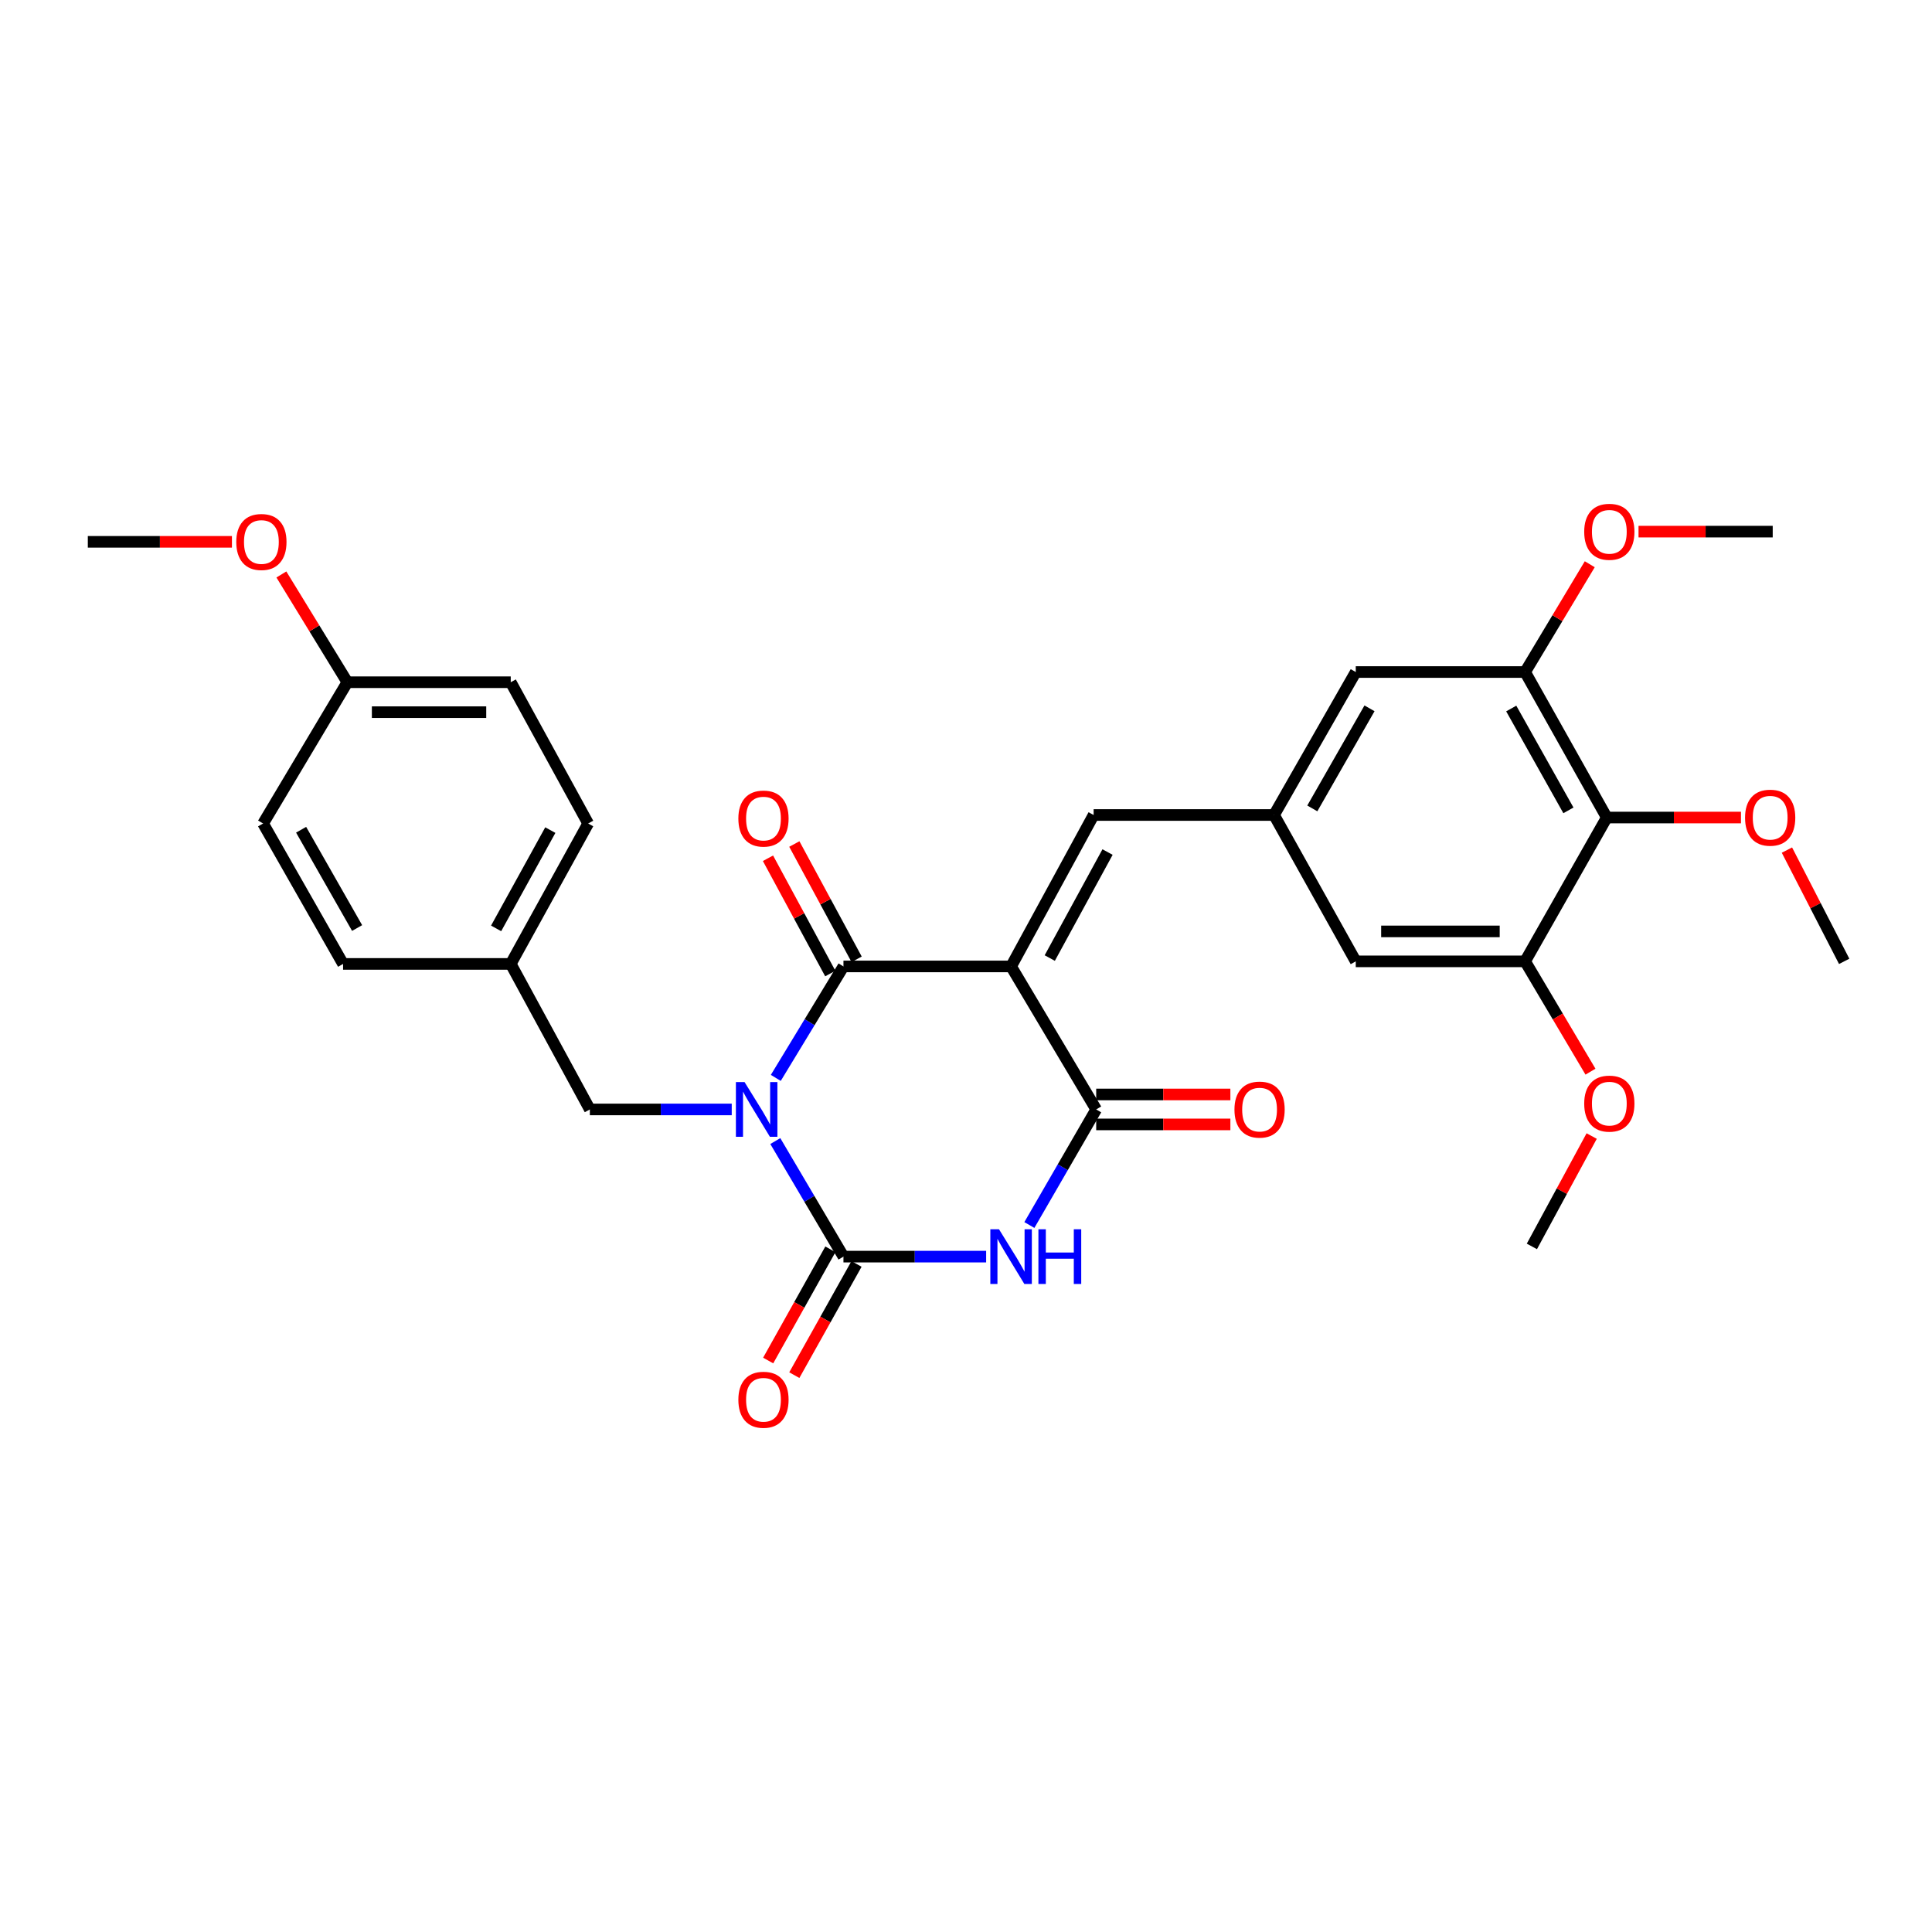 <?xml version='1.0' encoding='iso-8859-1'?>
<svg version='1.1' baseProfile='full'
              xmlns='http://www.w3.org/2000/svg'
                      xmlns:rdkit='http://www.rdkit.org/xml'
                      xmlns:xlink='http://www.w3.org/1999/xlink'
                  xml:space='preserve'
width='1000px' height='1000px' viewBox='0 0 1000 1000'>
<!-- END OF HEADER -->
<rect style='opacity:1.0;fill:#FFFFFF;stroke:none' width='1000' height='1000' x='0' y='0'> </rect>
<path class='bond-1' d='M 401.552,557.918 L 419.062,529.07' style='fill:none;fill-rule:evenodd;stroke:#0000FF;stroke-width:6px;stroke-linecap:butt;stroke-linejoin:miter;stroke-opacity:1' />
<path class='bond-1' d='M 419.062,529.07 L 436.572,500.222' style='fill:none;fill-rule:evenodd;stroke:#000000;stroke-width:6px;stroke-linecap:butt;stroke-linejoin:miter;stroke-opacity:1' />
<path class='bond-2' d='M 401.298,590.614 L 418.935,620.52' style='fill:none;fill-rule:evenodd;stroke:#0000FF;stroke-width:6px;stroke-linecap:butt;stroke-linejoin:miter;stroke-opacity:1' />
<path class='bond-2' d='M 418.935,620.52 L 436.572,650.425' style='fill:none;fill-rule:evenodd;stroke:#000000;stroke-width:6px;stroke-linecap:butt;stroke-linejoin:miter;stroke-opacity:1' />
<path class='bond-10' d='M 378.744,574.243 L 342.026,574.243' style='fill:none;fill-rule:evenodd;stroke:#0000FF;stroke-width:6px;stroke-linecap:butt;stroke-linejoin:miter;stroke-opacity:1' />
<path class='bond-10' d='M 342.026,574.243 L 305.307,574.243' style='fill:none;fill-rule:evenodd;stroke:#000000;stroke-width:6px;stroke-linecap:butt;stroke-linejoin:miter;stroke-opacity:1' />
<path class='bond-0' d='M 523.339,500.222 L 436.572,500.222' style='fill:none;fill-rule:evenodd;stroke:#000000;stroke-width:6px;stroke-linecap:butt;stroke-linejoin:miter;stroke-opacity:1' />
<path class='bond-5' d='M 523.339,500.222 L 566.063,421.843' style='fill:none;fill-rule:evenodd;stroke:#000000;stroke-width:6px;stroke-linecap:butt;stroke-linejoin:miter;stroke-opacity:1' />
<path class='bond-5' d='M 543.358,495.885 L 573.265,441.02' style='fill:none;fill-rule:evenodd;stroke:#000000;stroke-width:6px;stroke-linecap:butt;stroke-linejoin:miter;stroke-opacity:1' />
<path class='bond-30' d='M 523.339,500.222 L 567.39,574.243' style='fill:none;fill-rule:evenodd;stroke:#000000;stroke-width:6px;stroke-linecap:butt;stroke-linejoin:miter;stroke-opacity:1' />
<path class='bond-12' d='M 443.391,496.537 L 427.268,466.699' style='fill:none;fill-rule:evenodd;stroke:#000000;stroke-width:6px;stroke-linecap:butt;stroke-linejoin:miter;stroke-opacity:1' />
<path class='bond-12' d='M 427.268,466.699 L 411.145,436.861' style='fill:none;fill-rule:evenodd;stroke:#FF0000;stroke-width:6px;stroke-linecap:butt;stroke-linejoin:miter;stroke-opacity:1' />
<path class='bond-12' d='M 429.753,503.907 L 413.63,474.069' style='fill:none;fill-rule:evenodd;stroke:#000000;stroke-width:6px;stroke-linecap:butt;stroke-linejoin:miter;stroke-opacity:1' />
<path class='bond-12' d='M 413.63,474.069 L 397.507,444.231' style='fill:none;fill-rule:evenodd;stroke:#FF0000;stroke-width:6px;stroke-linecap:butt;stroke-linejoin:miter;stroke-opacity:1' />
<path class='bond-3' d='M 436.572,650.425 L 473.501,650.425' style='fill:none;fill-rule:evenodd;stroke:#000000;stroke-width:6px;stroke-linecap:butt;stroke-linejoin:miter;stroke-opacity:1' />
<path class='bond-3' d='M 473.501,650.425 L 510.43,650.425' style='fill:none;fill-rule:evenodd;stroke:#0000FF;stroke-width:6px;stroke-linecap:butt;stroke-linejoin:miter;stroke-opacity:1' />
<path class='bond-11' d='M 429.808,646.641 L 413.707,675.423' style='fill:none;fill-rule:evenodd;stroke:#000000;stroke-width:6px;stroke-linecap:butt;stroke-linejoin:miter;stroke-opacity:1' />
<path class='bond-11' d='M 413.707,675.423 L 397.606,704.205' style='fill:none;fill-rule:evenodd;stroke:#FF0000;stroke-width:6px;stroke-linecap:butt;stroke-linejoin:miter;stroke-opacity:1' />
<path class='bond-11' d='M 443.336,654.209 L 427.236,682.991' style='fill:none;fill-rule:evenodd;stroke:#000000;stroke-width:6px;stroke-linecap:butt;stroke-linejoin:miter;stroke-opacity:1' />
<path class='bond-11' d='M 427.236,682.991 L 411.135,711.773' style='fill:none;fill-rule:evenodd;stroke:#FF0000;stroke-width:6px;stroke-linecap:butt;stroke-linejoin:miter;stroke-opacity:1' />
<path class='bond-4' d='M 532.799,634.065 L 550.094,604.154' style='fill:none;fill-rule:evenodd;stroke:#0000FF;stroke-width:6px;stroke-linecap:butt;stroke-linejoin:miter;stroke-opacity:1' />
<path class='bond-4' d='M 550.094,604.154 L 567.39,574.243' style='fill:none;fill-rule:evenodd;stroke:#000000;stroke-width:6px;stroke-linecap:butt;stroke-linejoin:miter;stroke-opacity:1' />
<path class='bond-15' d='M 567.39,581.994 L 602.113,581.994' style='fill:none;fill-rule:evenodd;stroke:#000000;stroke-width:6px;stroke-linecap:butt;stroke-linejoin:miter;stroke-opacity:1' />
<path class='bond-15' d='M 602.113,581.994 L 636.837,581.994' style='fill:none;fill-rule:evenodd;stroke:#FF0000;stroke-width:6px;stroke-linecap:butt;stroke-linejoin:miter;stroke-opacity:1' />
<path class='bond-15' d='M 567.39,566.492 L 602.113,566.492' style='fill:none;fill-rule:evenodd;stroke:#000000;stroke-width:6px;stroke-linecap:butt;stroke-linejoin:miter;stroke-opacity:1' />
<path class='bond-15' d='M 602.113,566.492 L 636.837,566.492' style='fill:none;fill-rule:evenodd;stroke:#FF0000;stroke-width:6px;stroke-linecap:butt;stroke-linejoin:miter;stroke-opacity:1' />
<path class='bond-9' d='M 566.063,421.843 L 659.444,421.843' style='fill:none;fill-rule:evenodd;stroke:#000000;stroke-width:6px;stroke-linecap:butt;stroke-linejoin:miter;stroke-opacity:1' />
<path class='bond-6' d='M 831.668,423.153 L 789.392,347.84' style='fill:none;fill-rule:evenodd;stroke:#000000;stroke-width:6px;stroke-linecap:butt;stroke-linejoin:miter;stroke-opacity:1' />
<path class='bond-6' d='M 811.809,419.444 L 782.216,366.725' style='fill:none;fill-rule:evenodd;stroke:#000000;stroke-width:6px;stroke-linecap:butt;stroke-linejoin:miter;stroke-opacity:1' />
<path class='bond-17' d='M 831.668,423.153 L 866.397,423.153' style='fill:none;fill-rule:evenodd;stroke:#000000;stroke-width:6px;stroke-linecap:butt;stroke-linejoin:miter;stroke-opacity:1' />
<path class='bond-17' d='M 866.397,423.153 L 901.125,423.153' style='fill:none;fill-rule:evenodd;stroke:#FF0000;stroke-width:6px;stroke-linecap:butt;stroke-linejoin:miter;stroke-opacity:1' />
<path class='bond-32' d='M 831.668,423.153 L 789.392,497.595' style='fill:none;fill-rule:evenodd;stroke:#000000;stroke-width:6px;stroke-linecap:butt;stroke-linejoin:miter;stroke-opacity:1' />
<path class='bond-7' d='M 789.392,497.595 L 701.738,497.595' style='fill:none;fill-rule:evenodd;stroke:#000000;stroke-width:6px;stroke-linecap:butt;stroke-linejoin:miter;stroke-opacity:1' />
<path class='bond-7' d='M 776.244,482.094 L 714.886,482.094' style='fill:none;fill-rule:evenodd;stroke:#000000;stroke-width:6px;stroke-linecap:butt;stroke-linejoin:miter;stroke-opacity:1' />
<path class='bond-18' d='M 789.392,497.595 L 806.312,526.144' style='fill:none;fill-rule:evenodd;stroke:#000000;stroke-width:6px;stroke-linecap:butt;stroke-linejoin:miter;stroke-opacity:1' />
<path class='bond-18' d='M 806.312,526.144 L 823.232,554.693' style='fill:none;fill-rule:evenodd;stroke:#FF0000;stroke-width:6px;stroke-linecap:butt;stroke-linejoin:miter;stroke-opacity:1' />
<path class='bond-8' d='M 789.392,347.84 L 701.738,347.84' style='fill:none;fill-rule:evenodd;stroke:#000000;stroke-width:6px;stroke-linecap:butt;stroke-linejoin:miter;stroke-opacity:1' />
<path class='bond-19' d='M 789.392,347.84 L 806.126,319.945' style='fill:none;fill-rule:evenodd;stroke:#000000;stroke-width:6px;stroke-linecap:butt;stroke-linejoin:miter;stroke-opacity:1' />
<path class='bond-19' d='M 806.126,319.945 L 822.86,292.05' style='fill:none;fill-rule:evenodd;stroke:#FF0000;stroke-width:6px;stroke-linecap:butt;stroke-linejoin:miter;stroke-opacity:1' />
<path class='bond-13' d='M 659.444,421.843 L 701.738,497.595' style='fill:none;fill-rule:evenodd;stroke:#000000;stroke-width:6px;stroke-linecap:butt;stroke-linejoin:miter;stroke-opacity:1' />
<path class='bond-14' d='M 659.444,421.843 L 701.738,347.84' style='fill:none;fill-rule:evenodd;stroke:#000000;stroke-width:6px;stroke-linecap:butt;stroke-linejoin:miter;stroke-opacity:1' />
<path class='bond-14' d='M 679.247,418.435 L 708.853,366.632' style='fill:none;fill-rule:evenodd;stroke:#000000;stroke-width:6px;stroke-linecap:butt;stroke-linejoin:miter;stroke-opacity:1' />
<path class='bond-16' d='M 305.307,574.243 L 264.356,498.922' style='fill:none;fill-rule:evenodd;stroke:#000000;stroke-width:6px;stroke-linecap:butt;stroke-linejoin:miter;stroke-opacity:1' />
<path class='bond-21' d='M 264.356,498.922 L 177.581,498.922' style='fill:none;fill-rule:evenodd;stroke:#000000;stroke-width:6px;stroke-linecap:butt;stroke-linejoin:miter;stroke-opacity:1' />
<path class='bond-22' d='M 264.356,498.922 L 304.428,426.244' style='fill:none;fill-rule:evenodd;stroke:#000000;stroke-width:6px;stroke-linecap:butt;stroke-linejoin:miter;stroke-opacity:1' />
<path class='bond-22' d='M 256.792,480.535 L 284.843,429.661' style='fill:none;fill-rule:evenodd;stroke:#000000;stroke-width:6px;stroke-linecap:butt;stroke-linejoin:miter;stroke-opacity:1' />
<path class='bond-26' d='M 924.911,440.006 L 939.728,468.8' style='fill:none;fill-rule:evenodd;stroke:#FF0000;stroke-width:6px;stroke-linecap:butt;stroke-linejoin:miter;stroke-opacity:1' />
<path class='bond-26' d='M 939.728,468.8 L 954.545,497.595' style='fill:none;fill-rule:evenodd;stroke:#000000;stroke-width:6px;stroke-linecap:butt;stroke-linejoin:miter;stroke-opacity:1' />
<path class='bond-27' d='M 823.849,588.015 L 808.373,616.581' style='fill:none;fill-rule:evenodd;stroke:#FF0000;stroke-width:6px;stroke-linecap:butt;stroke-linejoin:miter;stroke-opacity:1' />
<path class='bond-27' d='M 808.373,616.581 L 792.897,645.146' style='fill:none;fill-rule:evenodd;stroke:#000000;stroke-width:6px;stroke-linecap:butt;stroke-linejoin:miter;stroke-opacity:1' />
<path class='bond-28' d='M 848.1,275.171 L 882.828,275.171' style='fill:none;fill-rule:evenodd;stroke:#FF0000;stroke-width:6px;stroke-linecap:butt;stroke-linejoin:miter;stroke-opacity:1' />
<path class='bond-28' d='M 882.828,275.171 L 917.557,275.171' style='fill:none;fill-rule:evenodd;stroke:#000000;stroke-width:6px;stroke-linecap:butt;stroke-linejoin:miter;stroke-opacity:1' />
<path class='bond-20' d='M 179.794,353.119 L 264.356,353.119' style='fill:none;fill-rule:evenodd;stroke:#000000;stroke-width:6px;stroke-linecap:butt;stroke-linejoin:miter;stroke-opacity:1' />
<path class='bond-20' d='M 192.479,368.621 L 251.672,368.621' style='fill:none;fill-rule:evenodd;stroke:#000000;stroke-width:6px;stroke-linecap:butt;stroke-linejoin:miter;stroke-opacity:1' />
<path class='bond-25' d='M 179.794,353.119 L 162.716,325.23' style='fill:none;fill-rule:evenodd;stroke:#000000;stroke-width:6px;stroke-linecap:butt;stroke-linejoin:miter;stroke-opacity:1' />
<path class='bond-25' d='M 162.716,325.23 L 145.638,297.341' style='fill:none;fill-rule:evenodd;stroke:#FF0000;stroke-width:6px;stroke-linecap:butt;stroke-linejoin:miter;stroke-opacity:1' />
<path class='bond-31' d='M 179.794,353.119 L 136.174,426.244' style='fill:none;fill-rule:evenodd;stroke:#000000;stroke-width:6px;stroke-linecap:butt;stroke-linejoin:miter;stroke-opacity:1' />
<path class='bond-23' d='M 177.581,498.922 L 136.174,426.244' style='fill:none;fill-rule:evenodd;stroke:#000000;stroke-width:6px;stroke-linecap:butt;stroke-linejoin:miter;stroke-opacity:1' />
<path class='bond-23' d='M 184.839,480.346 L 155.854,429.472' style='fill:none;fill-rule:evenodd;stroke:#000000;stroke-width:6px;stroke-linecap:butt;stroke-linejoin:miter;stroke-opacity:1' />
<path class='bond-24' d='M 304.428,426.244 L 264.356,353.119' style='fill:none;fill-rule:evenodd;stroke:#000000;stroke-width:6px;stroke-linecap:butt;stroke-linejoin:miter;stroke-opacity:1' />
<path class='bond-29' d='M 120.05,280.45 L 82.752,280.45' style='fill:none;fill-rule:evenodd;stroke:#FF0000;stroke-width:6px;stroke-linecap:butt;stroke-linejoin:miter;stroke-opacity:1' />
<path class='bond-29' d='M 82.752,280.45 L 45.455,280.45' style='fill:none;fill-rule:evenodd;stroke:#000000;stroke-width:6px;stroke-linecap:butt;stroke-linejoin:miter;stroke-opacity:1' />
<path  class='atom-0' d='M 385.383 560.083
L 394.663 575.083
Q 395.583 576.563, 397.063 579.243
Q 398.543 581.923, 398.623 582.083
L 398.623 560.083
L 402.383 560.083
L 402.383 588.403
L 398.503 588.403
L 388.543 572.003
Q 387.383 570.083, 386.143 567.883
Q 384.943 565.683, 384.583 565.003
L 384.583 588.403
L 380.903 588.403
L 380.903 560.083
L 385.383 560.083
' fill='#0000FF'/>
<path  class='atom-4' d='M 517.079 636.265
L 526.359 651.265
Q 527.279 652.745, 528.759 655.425
Q 530.239 658.105, 530.319 658.265
L 530.319 636.265
L 534.079 636.265
L 534.079 664.585
L 530.199 664.585
L 520.239 648.185
Q 519.079 646.265, 517.839 644.065
Q 516.639 641.865, 516.279 641.185
L 516.279 664.585
L 512.599 664.585
L 512.599 636.265
L 517.079 636.265
' fill='#0000FF'/>
<path  class='atom-4' d='M 537.479 636.265
L 541.319 636.265
L 541.319 648.305
L 555.799 648.305
L 555.799 636.265
L 559.639 636.265
L 559.639 664.585
L 555.799 664.585
L 555.799 651.505
L 541.319 651.505
L 541.319 664.585
L 537.479 664.585
L 537.479 636.265
' fill='#0000FF'/>
<path  class='atom-12' d='M 382.174 724.509
Q 382.174 717.709, 385.534 713.909
Q 388.894 710.109, 395.174 710.109
Q 401.454 710.109, 404.814 713.909
Q 408.174 717.709, 408.174 724.509
Q 408.174 731.389, 404.774 735.309
Q 401.374 739.189, 395.174 739.189
Q 388.934 739.189, 385.534 735.309
Q 382.174 731.429, 382.174 724.509
M 395.174 735.989
Q 399.494 735.989, 401.814 733.109
Q 404.174 730.189, 404.174 724.509
Q 404.174 718.949, 401.814 716.149
Q 399.494 713.309, 395.174 713.309
Q 390.854 713.309, 388.494 716.109
Q 386.174 718.909, 386.174 724.509
Q 386.174 730.229, 388.494 733.109
Q 390.854 735.989, 395.174 735.989
' fill='#FF0000'/>
<path  class='atom-13' d='M 382.174 423.689
Q 382.174 416.889, 385.534 413.089
Q 388.894 409.289, 395.174 409.289
Q 401.454 409.289, 404.814 413.089
Q 408.174 416.889, 408.174 423.689
Q 408.174 430.569, 404.774 434.489
Q 401.374 438.369, 395.174 438.369
Q 388.934 438.369, 385.534 434.489
Q 382.174 430.609, 382.174 423.689
M 395.174 435.169
Q 399.494 435.169, 401.814 432.289
Q 404.174 429.369, 404.174 423.689
Q 404.174 418.129, 401.814 415.329
Q 399.494 412.489, 395.174 412.489
Q 390.854 412.489, 388.494 415.289
Q 386.174 418.089, 386.174 423.689
Q 386.174 429.409, 388.494 432.289
Q 390.854 435.169, 395.174 435.169
' fill='#FF0000'/>
<path  class='atom-16' d='M 638.951 574.323
Q 638.951 567.523, 642.311 563.723
Q 645.671 559.923, 651.951 559.923
Q 658.231 559.923, 661.591 563.723
Q 664.951 567.523, 664.951 574.323
Q 664.951 581.203, 661.551 585.123
Q 658.151 589.003, 651.951 589.003
Q 645.711 589.003, 642.311 585.123
Q 638.951 581.243, 638.951 574.323
M 651.951 585.803
Q 656.271 585.803, 658.591 582.923
Q 660.951 580.003, 660.951 574.323
Q 660.951 568.763, 658.591 565.963
Q 656.271 563.123, 651.951 563.123
Q 647.631 563.123, 645.271 565.923
Q 642.951 568.723, 642.951 574.323
Q 642.951 580.043, 645.271 582.923
Q 647.631 585.803, 651.951 585.803
' fill='#FF0000'/>
<path  class='atom-18' d='M 903.239 423.233
Q 903.239 416.433, 906.599 412.633
Q 909.959 408.833, 916.239 408.833
Q 922.519 408.833, 925.879 412.633
Q 929.239 416.433, 929.239 423.233
Q 929.239 430.113, 925.839 434.033
Q 922.439 437.913, 916.239 437.913
Q 909.999 437.913, 906.599 434.033
Q 903.239 430.153, 903.239 423.233
M 916.239 434.713
Q 920.559 434.713, 922.879 431.833
Q 925.239 428.913, 925.239 423.233
Q 925.239 417.673, 922.879 414.873
Q 920.559 412.033, 916.239 412.033
Q 911.919 412.033, 909.559 414.833
Q 907.239 417.633, 907.239 423.233
Q 907.239 428.953, 909.559 431.833
Q 911.919 434.713, 916.239 434.713
' fill='#FF0000'/>
<path  class='atom-19' d='M 819.986 571.231
Q 819.986 564.431, 823.346 560.631
Q 826.706 556.831, 832.986 556.831
Q 839.266 556.831, 842.626 560.631
Q 845.986 564.431, 845.986 571.231
Q 845.986 578.111, 842.586 582.031
Q 839.186 585.911, 832.986 585.911
Q 826.746 585.911, 823.346 582.031
Q 819.986 578.151, 819.986 571.231
M 832.986 582.711
Q 837.306 582.711, 839.626 579.831
Q 841.986 576.911, 841.986 571.231
Q 841.986 565.671, 839.626 562.871
Q 837.306 560.031, 832.986 560.031
Q 828.666 560.031, 826.306 562.831
Q 823.986 565.631, 823.986 571.231
Q 823.986 576.951, 826.306 579.831
Q 828.666 582.711, 832.986 582.711
' fill='#FF0000'/>
<path  class='atom-20' d='M 819.986 275.251
Q 819.986 268.451, 823.346 264.651
Q 826.706 260.851, 832.986 260.851
Q 839.266 260.851, 842.626 264.651
Q 845.986 268.451, 845.986 275.251
Q 845.986 282.131, 842.586 286.051
Q 839.186 289.931, 832.986 289.931
Q 826.746 289.931, 823.346 286.051
Q 819.986 282.171, 819.986 275.251
M 832.986 286.731
Q 837.306 286.731, 839.626 283.851
Q 841.986 280.931, 841.986 275.251
Q 841.986 269.691, 839.626 266.891
Q 837.306 264.051, 832.986 264.051
Q 828.666 264.051, 826.306 266.851
Q 823.986 269.651, 823.986 275.251
Q 823.986 280.971, 826.306 283.851
Q 828.666 286.731, 832.986 286.731
' fill='#FF0000'/>
<path  class='atom-26' d='M 122.296 280.53
Q 122.296 273.73, 125.656 269.93
Q 129.016 266.13, 135.296 266.13
Q 141.576 266.13, 144.936 269.93
Q 148.296 273.73, 148.296 280.53
Q 148.296 287.41, 144.896 291.33
Q 141.496 295.21, 135.296 295.21
Q 129.056 295.21, 125.656 291.33
Q 122.296 287.45, 122.296 280.53
M 135.296 292.01
Q 139.616 292.01, 141.936 289.13
Q 144.296 286.21, 144.296 280.53
Q 144.296 274.97, 141.936 272.17
Q 139.616 269.33, 135.296 269.33
Q 130.976 269.33, 128.616 272.13
Q 126.296 274.93, 126.296 280.53
Q 126.296 286.25, 128.616 289.13
Q 130.976 292.01, 135.296 292.01
' fill='#FF0000'/>
</svg>
